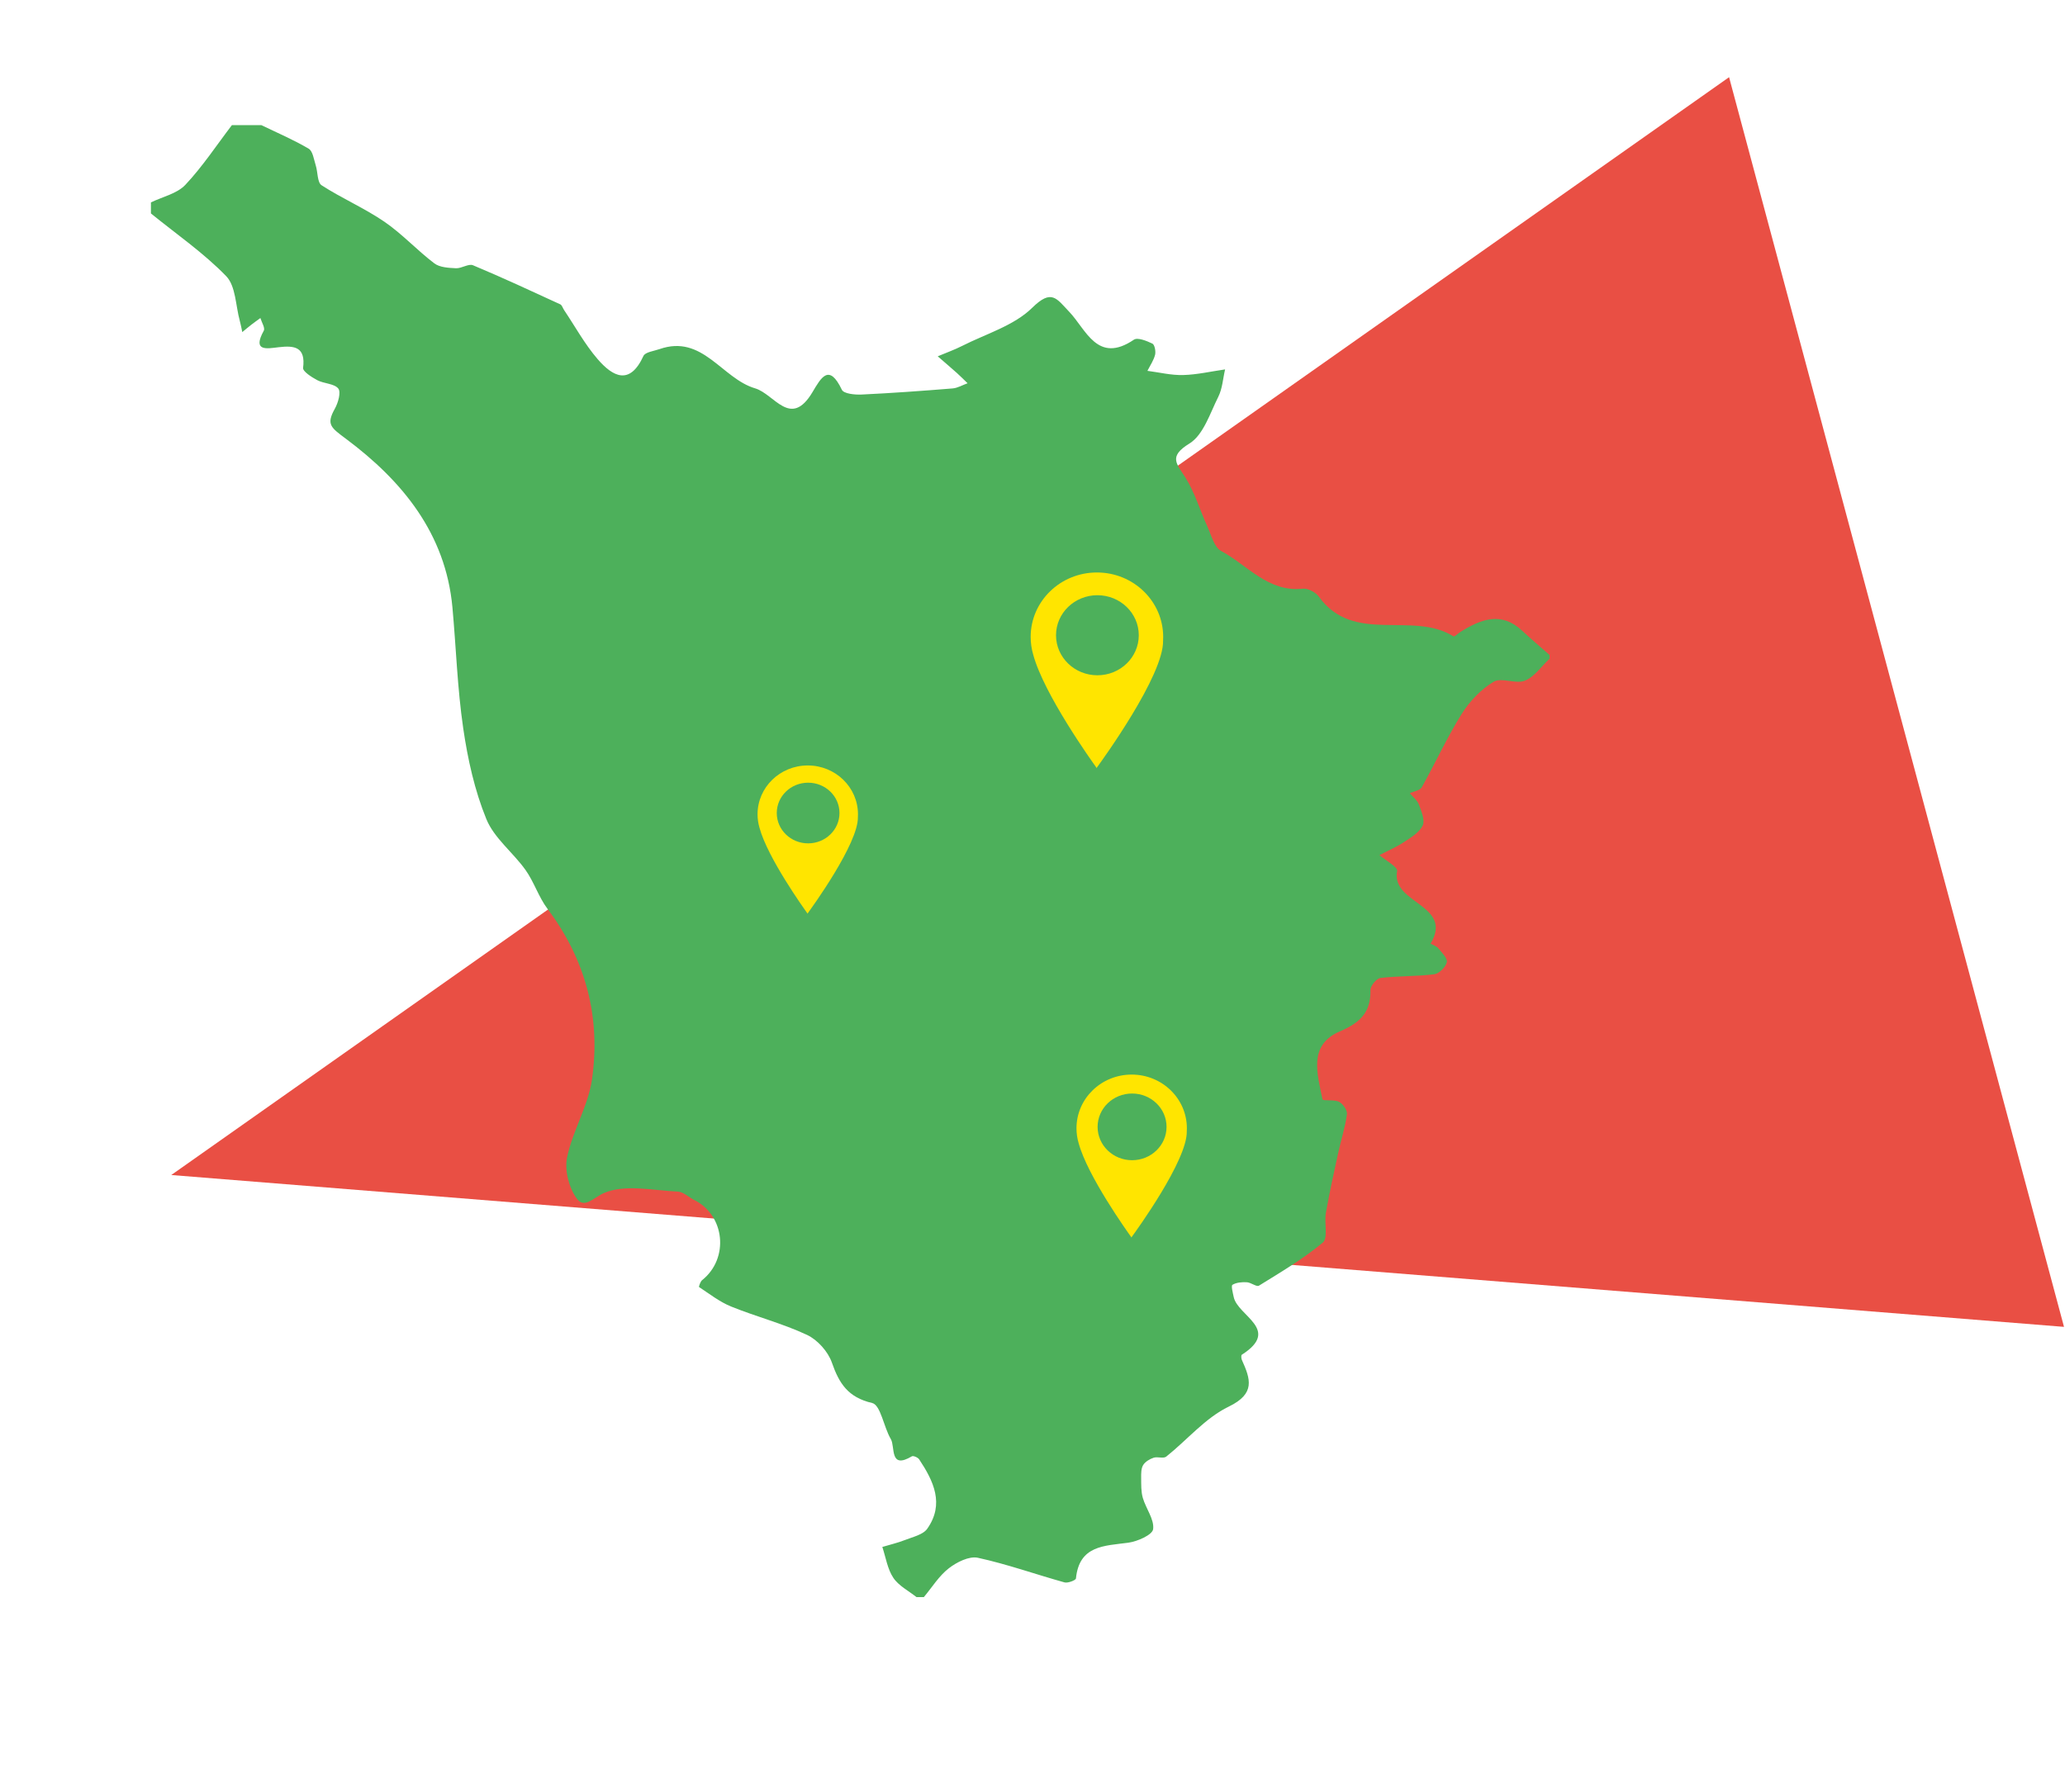 <svg width="561" height="487" viewBox="0 0 561 487" fill="none" xmlns="http://www.w3.org/2000/svg">
<path d="M46.53 319.292L469.74 20.974L560.731 360.555L46.53 319.292Z" fill="#E94F44"/>
<g clip-path="url(#clip0_1855_9260)">
<path d="M63.002 34H71.002C75.312 36.09 79.742 37.97 83.852 40.4C84.992 41.07 85.262 43.33 85.772 44.92C86.362 46.75 86.172 49.56 87.362 50.34C92.872 53.91 99.002 56.54 104.412 60.24C109.252 63.55 113.302 68.01 118.002 71.57C119.472 72.68 121.882 72.79 123.882 72.89C125.422 72.96 127.292 71.58 128.502 72.08C136.482 75.42 144.332 79.07 152.192 82.69C152.682 82.91 152.892 83.73 153.242 84.25C156.252 88.73 158.882 93.56 162.382 97.61C166.462 102.33 171.082 104.86 174.802 96.73C175.292 95.67 177.632 95.4 179.152 94.87C190.902 90.75 196.082 102.86 205.152 105.53C210.412 107.08 214.782 116.55 220.732 106.55C223.072 102.61 225.232 98.62 228.712 105.92C229.222 106.99 232.242 107.3 234.062 107.21C242.312 106.82 250.552 106.22 258.782 105.55C260.172 105.44 261.502 104.63 262.862 104.14C261.892 103.2 260.942 102.24 259.942 101.34C258.232 99.81 256.482 98.33 254.752 96.82C256.982 95.88 259.272 95.07 261.422 93.98C267.892 90.7 275.472 88.5 280.412 83.64C285.702 78.43 287.012 81.1 290.502 84.75C295.062 89.53 298.142 99.01 308.042 92.31C309.062 91.62 311.522 92.63 313.072 93.37C313.692 93.67 314.032 95.47 313.802 96.41C313.412 97.94 312.452 99.32 311.722 100.77C314.962 101.19 318.212 102 321.442 101.91C325.242 101.81 329.032 100.92 332.822 100.38C332.232 102.88 332.092 105.6 330.972 107.83C328.712 112.33 326.932 118.18 323.132 120.52C317.362 124.07 319.642 125.98 322.052 129.79C324.612 133.85 325.982 138.64 328.002 143.05C329.082 145.41 329.852 148.71 331.762 149.73C338.922 153.57 344.482 161 353.982 159.97C355.362 159.82 357.452 160.96 358.312 162.15C367.732 175.22 383.702 165.93 394.862 172.92C395.142 173.09 396.132 172.1 396.802 171.68C402.322 168.27 407.842 166.06 413.542 171.4C415.952 173.66 418.492 175.79 420.972 177.98V178.98C418.772 181.05 416.882 183.91 414.272 184.96C411.782 185.96 407.892 183.99 405.772 185.26C402.342 187.31 399.242 190.56 397.102 193.99C393.102 200.39 389.952 207.33 386.252 213.93C385.762 214.8 384.122 215.02 383.012 215.55C383.862 216.57 385.042 217.46 385.472 218.63C386.152 220.47 387.192 222.92 386.502 224.34C385.562 226.26 383.232 227.62 381.292 228.9C379.242 230.25 376.942 231.22 374.752 232.36C376.442 233.82 379.772 235.6 379.562 236.69C377.832 245.65 394.982 245.71 388.652 256.43C389.362 256.83 390.252 257.09 390.742 257.68C391.712 258.86 393.312 260.44 393.062 261.47C392.732 262.81 390.962 264.57 389.632 264.74C384.792 265.35 379.862 265.17 375.012 265.75C373.952 265.88 372.292 267.89 372.312 269C372.452 275.08 369.522 277.89 363.982 280.27C355.342 283.98 357.892 291.86 359.282 298.74C359.372 299.21 362.462 298.72 363.782 299.4C364.842 299.95 366.072 301.71 365.932 302.75C365.452 306.28 364.322 309.72 363.562 313.22C362.372 318.66 361.172 324.11 360.202 329.59C359.722 332.31 360.852 336.41 359.372 337.65C354.042 342.1 347.962 345.68 342.022 349.36C341.382 349.76 339.862 348.49 338.722 348.43C337.402 348.36 335.882 348.48 334.822 349.13C334.412 349.38 334.922 351.31 335.162 352.44C336.222 357.61 348.112 361.26 337.362 368.13C337.152 368.27 337.202 369.13 337.382 369.54C339.722 374.75 341.122 378.69 333.822 382.22C327.452 385.29 322.522 391.29 316.822 395.82C316.082 396.41 314.462 395.76 313.392 396.12C312.322 396.48 311.122 397.19 310.562 398.11C309.992 399.04 310.012 400.41 310.022 401.58C310.042 403.41 309.972 405.32 310.472 407.04C311.322 409.95 313.622 412.88 313.272 415.53C313.062 417.08 309.002 418.88 306.492 419.21C299.982 420.08 293.202 419.91 292.302 428.92C292.252 429.41 290.102 430.25 289.192 429.99C281.332 427.8 273.602 425.03 265.652 423.3C263.292 422.79 259.912 424.49 257.762 426.16C255.082 428.24 253.202 431.34 250.982 433.99H248.982C246.832 432.27 244.132 430.92 242.682 428.73C241.092 426.34 240.642 423.18 239.702 420.36C241.752 419.74 243.862 419.26 245.842 418.48C247.982 417.63 250.782 417.04 251.932 415.38C256.622 408.67 253.622 402.45 249.712 396.56C249.372 396.04 248.112 395.5 247.732 395.73C241.572 399.4 243.252 393.14 242.012 391.05C240.082 387.8 239.252 381.79 236.952 381.25C230.392 379.72 227.982 375.96 225.992 370.25C224.952 367.27 222.102 364.08 219.252 362.74C212.622 359.63 205.412 357.78 198.602 355.02C195.492 353.76 192.752 351.59 189.912 349.73C189.812 349.66 190.252 348.25 190.742 347.86C198.132 342 196.972 330.21 188.572 326.06C187.082 325.32 185.672 323.88 184.172 323.8C177.342 323.48 169.682 321.71 163.982 324.23C161.232 325.45 158.752 328.55 156.682 325.68C154.562 322.76 153.332 317.96 154.062 314.47C155.572 307.25 159.802 300.52 160.832 293.3C163.242 276.4 159.142 260.79 148.732 246.95C146.332 243.76 145.102 239.69 142.782 236.42C139.392 231.65 134.242 227.76 132.122 222.56C128.942 214.77 127.062 206.27 125.842 197.89C124.252 187.03 123.912 176 122.912 165.05C121.072 144.93 109.212 130.62 94.042 119.28C89.862 116.16 88.562 115.36 90.982 111.03C91.872 109.44 92.682 106.55 91.902 105.58C90.792 104.21 88.042 104.28 86.222 103.32C84.692 102.51 82.222 100.93 82.342 99.97C83.062 94.28 80.032 93.84 75.722 94.35C72.502 94.73 68.492 95.6 71.662 89.86C72.072 89.11 71.082 87.59 70.742 86.42C69.932 87.02 69.102 87.6 68.302 88.22C67.462 88.87 66.652 89.56 65.822 90.24C65.602 89.22 65.422 88.18 65.142 87.17C64.002 83.04 64.062 77.74 61.442 75.03C55.312 68.71 47.892 63.6 41.002 58V55C44.172 53.46 48.082 52.63 50.342 50.24C55.032 45.26 58.832 39.46 63.002 34Z" fill="#4DB05B"/>
<g clip-path="url(#clip1_1855_9260)">
<path d="M316.002 173.069C316.002 163.4 307.943 155.561 298.002 155.561C288.061 155.561 280.002 163.4 280.002 173.069C280.002 174.749 280.246 176.373 280.7 177.91C283.596 188.654 296.651 206.908 297.872 208.601V208.729C297.872 208.729 297.889 208.706 297.919 208.666C297.948 208.706 297.964 208.729 297.964 208.729V208.603C299.36 206.698 316.2 183.502 315.972 174.077C315.991 173.743 316.002 173.408 316.002 173.07V173.069ZM298.132 183.496C291.923 183.496 286.89 178.626 286.89 172.619C286.89 166.611 291.923 161.741 298.132 161.741C304.34 161.741 309.374 166.611 309.374 172.619C309.374 178.626 304.34 183.496 298.132 183.496Z" fill="#FFE500"/>
</g>
<g clip-path="url(#clip2_1855_9260)">
<path d="M322.438 306.585C322.438 298.53 315.725 292 307.444 292C299.163 292 292.449 298.53 292.449 306.585C292.449 307.984 292.652 309.337 293.03 310.618C295.443 319.567 306.318 334.774 307.336 336.184V336.29C307.336 336.29 307.349 336.271 307.374 336.238C307.399 336.271 307.412 336.29 307.412 336.29V336.186C308.575 334.598 322.604 315.276 322.413 307.424C322.43 307.146 322.438 306.867 322.438 306.585V306.585ZM307.552 315.271C302.38 315.271 298.187 311.214 298.187 306.209C298.187 301.205 302.38 297.148 307.552 297.148C312.724 297.148 316.917 301.205 316.917 306.209C316.917 311.214 312.724 315.271 307.552 315.271Z" fill="#FFE500"/>
</g>
<g clip-path="url(#clip3_1855_9260)">
<path d="M233.085 221.267C233.085 213.94 226.979 208 219.445 208C211.912 208 205.805 213.94 205.805 221.267C205.805 222.54 205.989 223.771 206.333 224.936C208.528 233.077 218.421 246.91 219.347 248.193V248.29C219.347 248.29 219.359 248.273 219.382 248.242C219.404 248.273 219.416 248.29 219.416 248.29V248.195C220.474 246.751 233.236 229.174 233.063 222.031C233.077 221.778 233.085 221.524 233.085 221.268V221.267ZM219.543 229.169C214.838 229.169 211.024 225.478 211.024 220.926C211.024 216.373 214.839 212.683 219.543 212.683C224.248 212.683 228.062 216.373 228.062 220.926C228.062 225.478 224.248 229.169 219.543 229.169Z" fill="#FFE500"/>
</g>
</g>
<defs>
<clipPath id="clip0_1855_9260">
<rect width="380" height="400" fill="white" transform="translate(41.002 34)"/>
</clipPath>
<clipPath id="clip1_1855_9260">
<rect width="36" height="53.167" fill="white" transform="translate(280.002 155.561)"/>
</clipPath>
<clipPath id="clip2_1855_9260">
<rect width="29.989" height="44.29" fill="white" transform="translate(292.449 292)"/>
</clipPath>
<clipPath id="clip3_1855_9260">
<rect width="27.281" height="40.29" fill="white" transform="translate(205.805 208)"/>
</clipPath>
</defs>
</svg>
